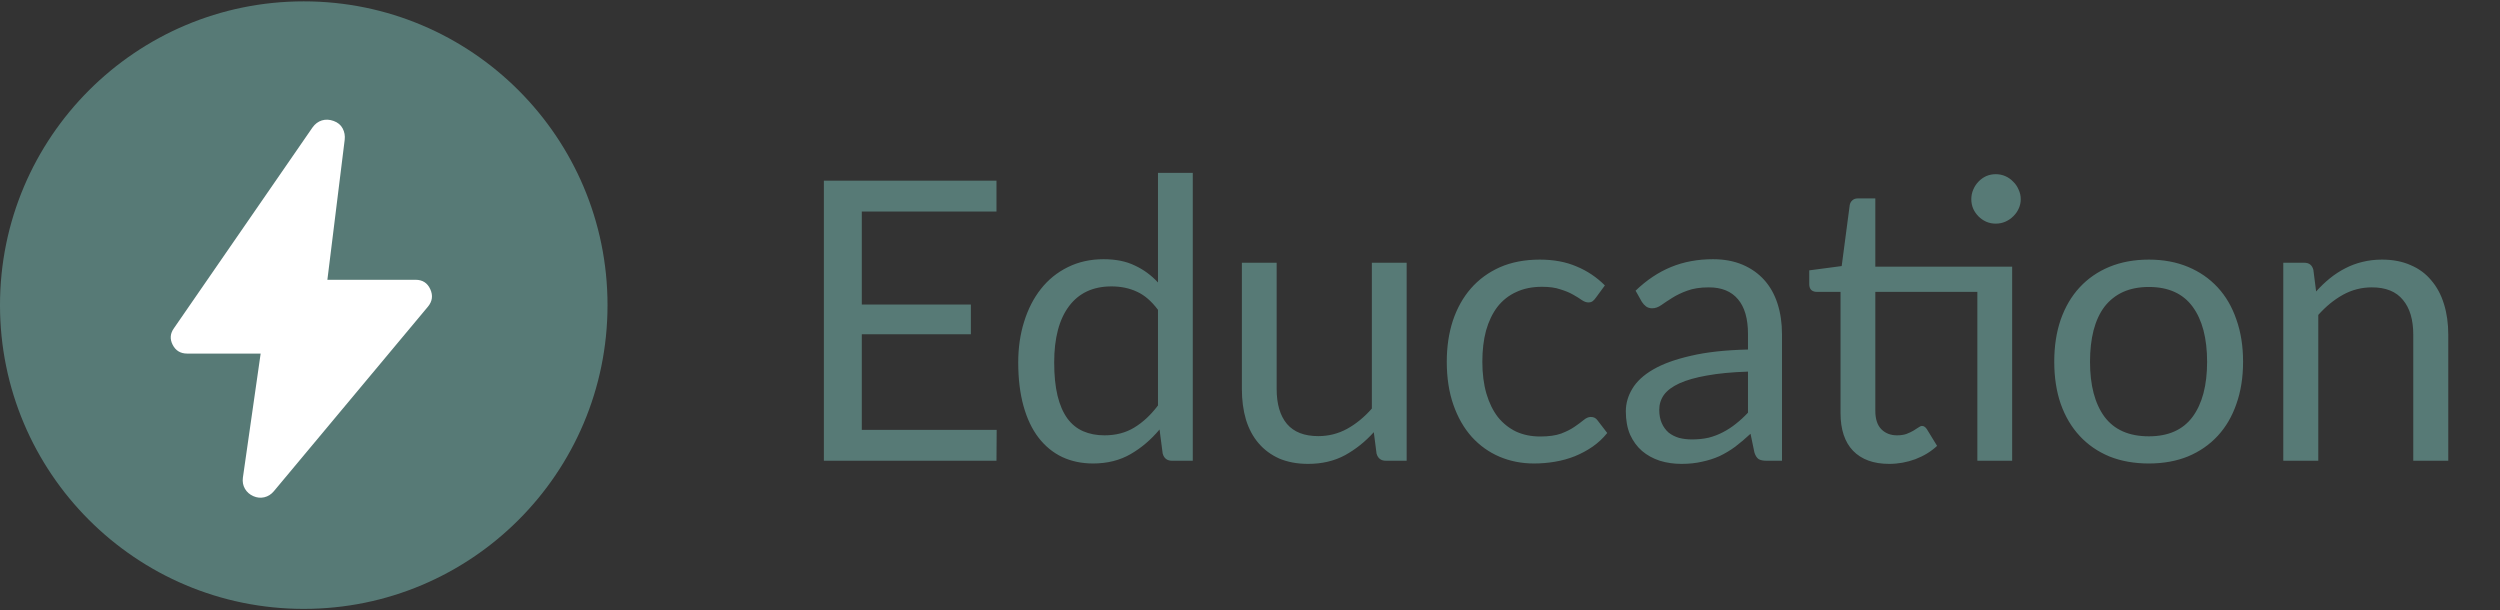 <svg width="127" height="31" viewBox="0 0 127 31" fill="none" xmlns="http://www.w3.org/2000/svg">
<rect x="0" y="0" width="127" height="31" fill="#333333" stroke="none"/>
<path d="M50.631 21.837L50.621 23.406H41.853V9.177H50.621V10.746H43.779V15.472H49.32V16.981H43.779V21.837H50.631ZM58.826 15.74C58.495 15.297 58.137 14.989 57.753 14.817C57.37 14.638 56.939 14.549 56.463 14.549C55.529 14.549 54.811 14.883 54.308 15.552C53.805 16.22 53.553 17.173 53.553 18.411C53.553 19.067 53.609 19.629 53.722 20.099C53.835 20.563 54 20.947 54.218 21.251C54.437 21.549 54.705 21.767 55.023 21.906C55.341 22.045 55.701 22.115 56.105 22.115C56.688 22.115 57.194 21.983 57.624 21.718C58.061 21.453 58.462 21.079 58.826 20.596V15.74ZM60.593 8.78V23.406H59.541C59.289 23.406 59.13 23.283 59.064 23.038L58.905 21.817C58.475 22.333 57.985 22.75 57.436 23.068C56.886 23.386 56.251 23.545 55.529 23.545C54.953 23.545 54.43 23.436 53.96 23.217C53.49 22.992 53.09 22.664 52.759 22.234C52.428 21.804 52.173 21.268 51.994 20.625C51.816 19.983 51.726 19.245 51.726 18.411C51.726 17.67 51.825 16.981 52.024 16.346C52.223 15.704 52.507 15.148 52.878 14.678C53.249 14.208 53.702 13.84 54.238 13.575C54.781 13.304 55.39 13.168 56.065 13.168C56.681 13.168 57.207 13.274 57.644 13.486C58.088 13.691 58.482 13.979 58.826 14.35V8.78H60.593ZM71.458 13.347V23.406H70.405C70.153 23.406 69.995 23.283 69.928 23.038L69.789 21.956C69.353 22.439 68.863 22.83 68.32 23.128C67.777 23.419 67.155 23.565 66.453 23.565C65.904 23.565 65.417 23.475 64.993 23.297C64.576 23.111 64.226 22.853 63.941 22.522C63.656 22.191 63.441 21.791 63.295 21.321C63.157 20.851 63.087 20.331 63.087 19.762V13.347H64.854V19.762C64.854 20.523 65.027 21.112 65.371 21.529C65.722 21.946 66.254 22.155 66.969 22.155C67.492 22.155 67.979 22.032 68.429 21.787C68.886 21.536 69.306 21.192 69.69 20.755V13.347H71.458ZM81.062 15.134C81.009 15.207 80.956 15.264 80.903 15.303C80.85 15.343 80.777 15.363 80.684 15.363C80.585 15.363 80.476 15.323 80.357 15.244C80.238 15.158 80.089 15.065 79.91 14.966C79.738 14.866 79.523 14.777 79.264 14.698C79.013 14.611 78.702 14.569 78.331 14.569C77.835 14.569 77.398 14.658 77.02 14.837C76.643 15.009 76.325 15.26 76.067 15.591C75.816 15.922 75.624 16.323 75.491 16.793C75.365 17.263 75.303 17.789 75.303 18.372C75.303 18.98 75.372 19.523 75.511 20C75.65 20.47 75.846 20.867 76.097 21.192C76.355 21.509 76.663 21.754 77.02 21.926C77.385 22.092 77.792 22.174 78.242 22.174C78.672 22.174 79.026 22.125 79.304 22.026C79.582 21.92 79.811 21.804 79.989 21.678C80.175 21.552 80.327 21.44 80.446 21.34C80.572 21.235 80.694 21.181 80.814 21.181C80.959 21.181 81.072 21.238 81.151 21.35L81.648 21.996C81.429 22.267 81.181 22.499 80.903 22.691C80.625 22.883 80.324 23.045 79.999 23.177C79.682 23.303 79.347 23.396 78.996 23.455C78.646 23.515 78.288 23.545 77.924 23.545C77.295 23.545 76.709 23.429 76.166 23.197C75.63 22.966 75.164 22.631 74.766 22.194C74.369 21.751 74.058 21.208 73.833 20.566C73.608 19.924 73.496 19.192 73.496 18.372C73.496 17.623 73.598 16.932 73.803 16.296C74.015 15.661 74.32 15.115 74.717 14.658C75.121 14.194 75.614 13.834 76.196 13.575C76.785 13.317 77.461 13.188 78.222 13.188C78.93 13.188 79.552 13.304 80.089 13.536C80.632 13.761 81.111 14.082 81.528 14.499L81.062 15.134ZM88.798 18.878C87.983 18.904 87.288 18.971 86.712 19.076C86.143 19.176 85.677 19.308 85.312 19.474C84.955 19.639 84.693 19.834 84.528 20.059C84.369 20.285 84.29 20.536 84.29 20.814C84.29 21.079 84.333 21.307 84.419 21.499C84.505 21.691 84.621 21.85 84.766 21.976C84.918 22.095 85.094 22.184 85.293 22.244C85.498 22.297 85.716 22.323 85.948 22.323C86.259 22.323 86.544 22.294 86.802 22.234C87.06 22.168 87.302 22.075 87.527 21.956C87.758 21.837 87.977 21.695 88.182 21.529C88.394 21.364 88.599 21.175 88.798 20.963V18.878ZM83.088 14.767C83.644 14.231 84.243 13.83 84.885 13.566C85.528 13.301 86.239 13.168 87.02 13.168C87.583 13.168 88.083 13.261 88.52 13.446C88.957 13.632 89.324 13.89 89.622 14.221C89.92 14.552 90.145 14.952 90.297 15.422C90.449 15.892 90.525 16.409 90.525 16.971V23.406H89.741C89.569 23.406 89.436 23.379 89.344 23.326C89.251 23.267 89.178 23.154 89.125 22.989L88.927 22.035C88.662 22.28 88.404 22.499 88.152 22.691C87.901 22.876 87.636 23.035 87.358 23.168C87.08 23.293 86.782 23.389 86.464 23.455C86.153 23.528 85.805 23.565 85.422 23.565C85.031 23.565 84.664 23.512 84.319 23.406C83.975 23.293 83.674 23.128 83.416 22.909C83.164 22.691 82.962 22.416 82.81 22.085C82.665 21.747 82.592 21.35 82.592 20.894C82.592 20.496 82.701 20.116 82.919 19.752C83.138 19.381 83.492 19.053 83.982 18.769C84.472 18.484 85.111 18.252 85.898 18.074C86.686 17.888 87.652 17.782 88.798 17.756V16.971C88.798 16.19 88.629 15.601 88.291 15.204C87.954 14.8 87.46 14.598 86.812 14.598C86.375 14.598 86.007 14.655 85.71 14.767C85.418 14.873 85.163 14.995 84.945 15.134C84.733 15.267 84.548 15.389 84.389 15.502C84.237 15.608 84.084 15.661 83.932 15.661C83.813 15.661 83.71 15.631 83.624 15.571C83.538 15.505 83.466 15.426 83.406 15.333L83.088 14.767ZM102.217 23.406H100.45V14.827H95.266V20.864C95.266 21.288 95.369 21.602 95.574 21.807C95.779 22.012 96.044 22.115 96.369 22.115C96.554 22.115 96.713 22.092 96.845 22.045C96.984 21.992 97.103 21.936 97.203 21.877C97.302 21.817 97.385 21.764 97.451 21.718C97.524 21.665 97.587 21.638 97.64 21.638C97.732 21.638 97.815 21.695 97.888 21.807L98.404 22.651C98.1 22.936 97.732 23.161 97.302 23.326C96.872 23.485 96.428 23.565 95.971 23.565C95.177 23.565 94.565 23.343 94.135 22.899C93.711 22.456 93.499 21.817 93.499 20.983V14.827H92.288C92.182 14.827 92.092 14.797 92.019 14.737C91.947 14.671 91.91 14.572 91.91 14.439V13.734L93.558 13.516L93.966 10.418C93.986 10.319 94.028 10.239 94.095 10.18C94.168 10.113 94.26 10.08 94.373 10.08H95.266V13.546H102.217V23.406ZM102.654 10.12C102.654 10.292 102.618 10.454 102.545 10.607C102.479 10.752 102.386 10.881 102.267 10.994C102.154 11.106 102.022 11.196 101.87 11.262C101.717 11.328 101.555 11.361 101.383 11.361C101.211 11.361 101.049 11.328 100.896 11.262C100.751 11.196 100.622 11.106 100.509 10.994C100.397 10.881 100.307 10.752 100.241 10.607C100.175 10.454 100.142 10.292 100.142 10.12C100.142 9.948 100.175 9.786 100.241 9.633C100.307 9.475 100.397 9.339 100.509 9.226C100.622 9.107 100.751 9.015 100.896 8.948C101.049 8.882 101.211 8.849 101.383 8.849C101.555 8.849 101.717 8.882 101.87 8.948C102.022 9.015 102.154 9.107 102.267 9.226C102.386 9.339 102.479 9.475 102.545 9.633C102.618 9.786 102.654 9.948 102.654 10.12ZM109.162 13.188C109.897 13.188 110.559 13.311 111.148 13.556C111.737 13.801 112.24 14.148 112.657 14.598C113.074 15.048 113.392 15.595 113.61 16.237C113.836 16.872 113.948 17.584 113.948 18.372C113.948 19.166 113.836 19.881 113.61 20.516C113.392 21.152 113.074 21.695 112.657 22.145C112.24 22.595 111.737 22.942 111.148 23.187C110.559 23.426 109.897 23.545 109.162 23.545C108.421 23.545 107.752 23.426 107.156 23.187C106.567 22.942 106.064 22.595 105.647 22.145C105.23 21.695 104.909 21.152 104.684 20.516C104.465 19.881 104.356 19.166 104.356 18.372C104.356 17.584 104.465 16.872 104.684 16.237C104.909 15.595 105.23 15.048 105.647 14.598C106.064 14.148 106.567 13.801 107.156 13.556C107.752 13.311 108.421 13.188 109.162 13.188ZM109.162 22.165C110.155 22.165 110.896 21.834 111.386 21.172C111.876 20.503 112.121 19.573 112.121 18.381C112.121 17.183 111.876 16.25 111.386 15.581C110.896 14.913 110.155 14.578 109.162 14.578C108.659 14.578 108.219 14.665 107.841 14.837C107.471 15.009 107.16 15.257 106.908 15.581C106.663 15.906 106.478 16.306 106.352 16.783C106.233 17.253 106.173 17.786 106.173 18.381C106.173 19.573 106.418 20.503 106.908 21.172C107.405 21.834 108.156 22.165 109.162 22.165ZM117.659 14.807C117.878 14.562 118.11 14.34 118.354 14.142C118.599 13.943 118.858 13.774 119.129 13.635C119.407 13.489 119.698 13.38 120.003 13.307C120.314 13.228 120.648 13.188 121.006 13.188C121.555 13.188 122.038 13.281 122.455 13.466C122.879 13.645 123.23 13.903 123.508 14.241C123.793 14.572 124.008 14.972 124.153 15.442C124.299 15.912 124.372 16.432 124.372 17.001V23.406H122.594V17.001C122.594 16.24 122.419 15.651 122.068 15.234C121.724 14.81 121.198 14.598 120.489 14.598C119.966 14.598 119.476 14.724 119.02 14.976C118.57 15.227 118.153 15.568 117.769 15.998V23.406H115.991V13.347H117.054C117.305 13.347 117.461 13.47 117.52 13.714L117.659 14.807Z" fill="#577A76"/>
<circle cx="15.431" cy="15.5" r="15.431" fill="#577A76"/>
<path d="M13.241 17.962H9.51C9.171 17.962 8.925 17.814 8.773 17.519C8.62 17.223 8.643 16.939 8.84 16.668L15.876 6.474C16.004 6.295 16.162 6.176 16.351 6.117C16.54 6.059 16.74 6.068 16.951 6.145C17.162 6.222 17.314 6.348 17.407 6.525C17.501 6.702 17.535 6.895 17.51 7.104L16.631 14.213H21.114C21.464 14.213 21.712 14.372 21.858 14.691C22.004 15.01 21.965 15.306 21.739 15.579L13.909 24.957C13.775 25.116 13.615 25.217 13.426 25.261C13.237 25.305 13.05 25.285 12.866 25.203C12.682 25.121 12.541 24.997 12.444 24.831C12.347 24.665 12.312 24.478 12.338 24.269L13.241 17.962Z" fill="white"/>
</svg>
